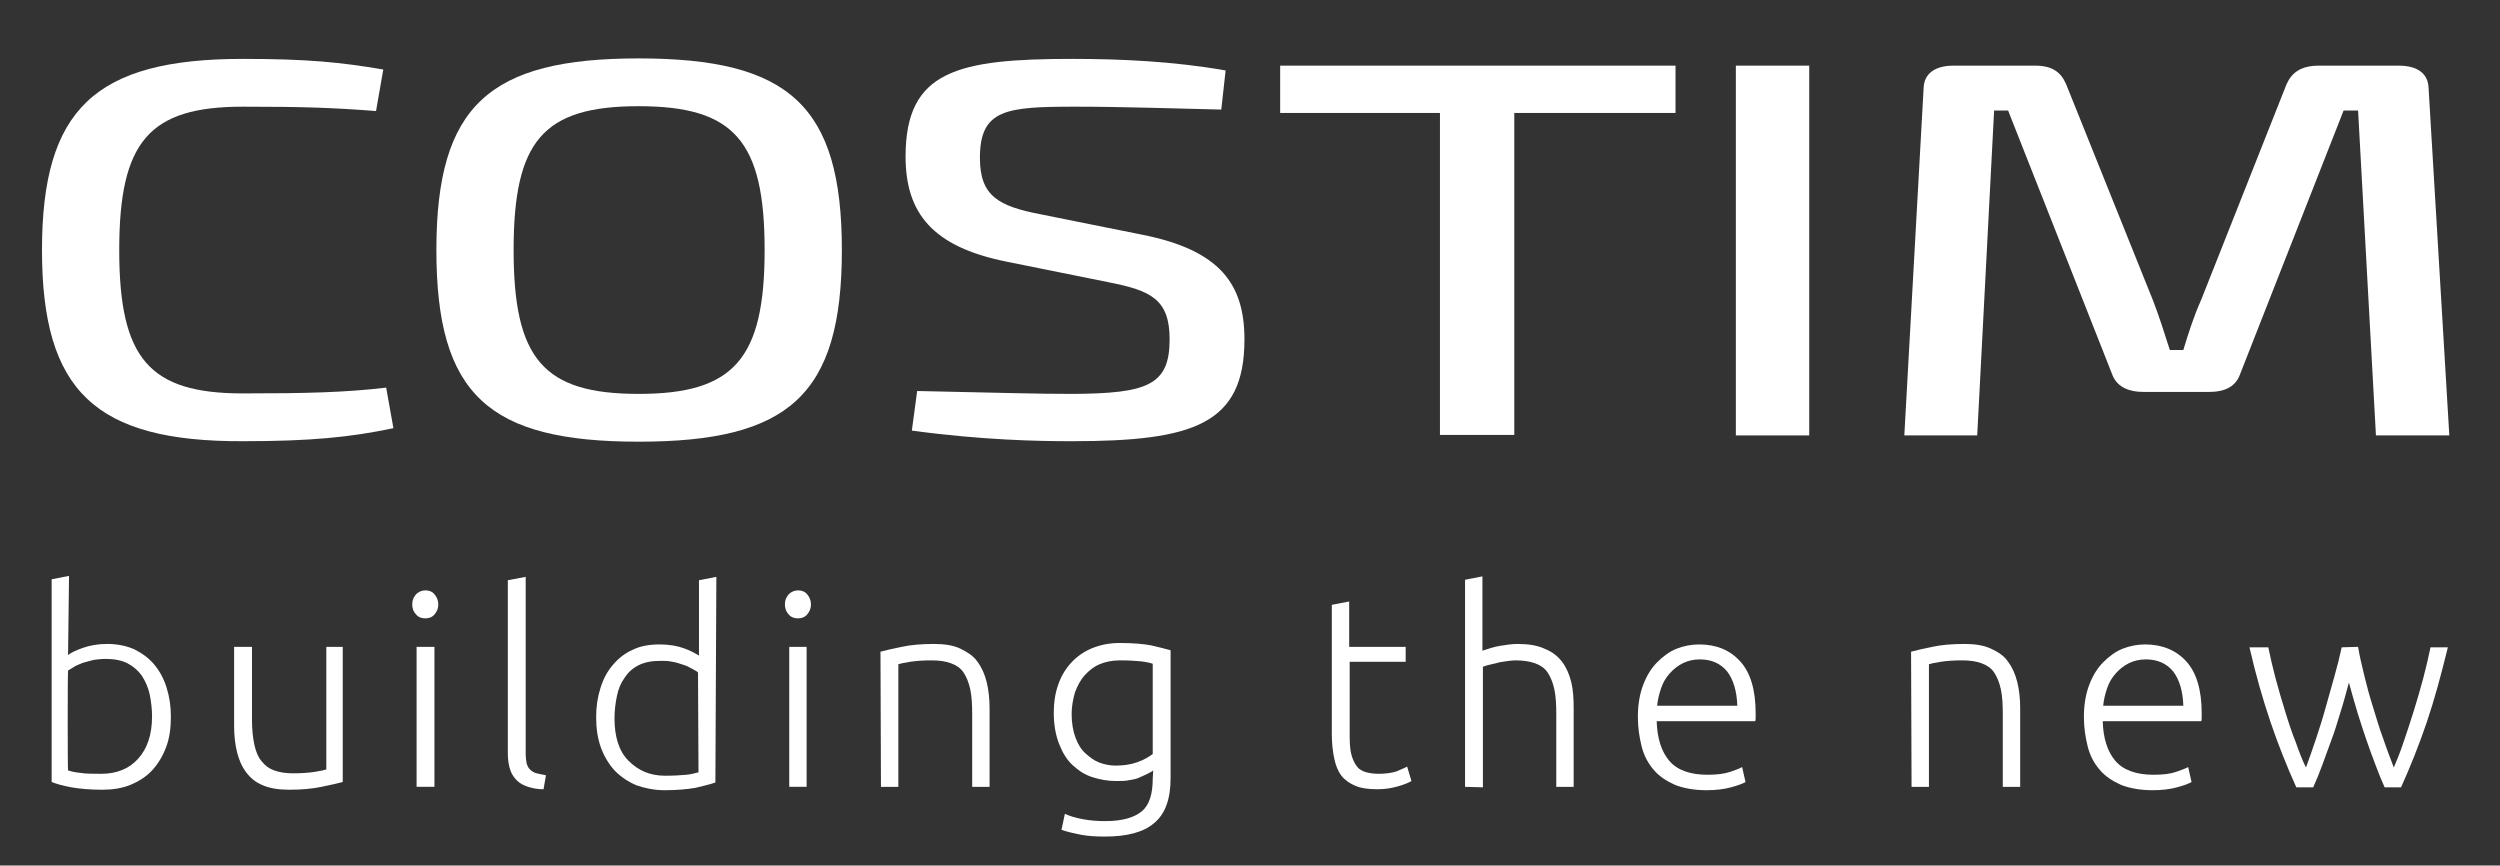 <?xml version="1.0" encoding="UTF-8"?>
<svg id="Livello_1" data-name="Livello 1" xmlns="http://www.w3.org/2000/svg" viewBox="0 0 517.9 179.3">
  <rect x="0" y="0" width="517.9" height="179.3" fill="#333333" stroke="none"/>
  <defs>
    <style>
      .cls-1 {
        fill: #fff;
      }
    </style>
  </defs>
  <path class="cls-1" d="M79.4,14.4l-1.5,8.6c-9.2-.7-15.2-.9-27.6-.9-19.4,0-25.6,7.2-25.6,29.7s6.2,29.7,25.6,29.7c13.1,0,21.2-.2,29.7-1.2l1.5,8.4c-9,1.9-17.2,2.7-31.2,2.7-30.6.1-41.6-10.4-41.6-39.6S19.7,12.2,50.3,12.2c13.4,0,20.3.7,29.1,2.2"/>
  <path class="cls-1" d="M106.4,51.8c0,22.6,6.2,29.8,25.9,29.8s26.1-7.2,26.1-29.8-6.3-29.8-26.1-29.8-25.9,7.2-25.9,29.8M174.4,51.8c0,30.1-11,39.7-42.1,39.7s-41.9-9.7-41.9-39.7,11-39.7,41.9-39.7c31.1,0,42.1,9.7,42.1,39.7"/>
  <path class="cls-1" d="M253.9,14.6l-.9,8.1c-8.8-.2-20.3-.6-30.2-.6-14.3,0-19.8.5-19.8,10.6,0,7.9,3.8,10,12.6,11.7l20.9,4.2c16.3,3.2,21.3,10.3,21.3,21.7,0,17.6-10.5,21.1-35.8,21.1-6.7,0-18.4-.2-33.1-2.2l1.1-8.2c19.1.4,24.4.6,32.3.6,15.4-.1,20-1.8,20-11.3,0-8.3-3.9-10.1-12.5-11.8l-21.3-4.3c-15.4-3.1-20.9-10.1-20.9-21.8,0-17.8,10.8-20.2,34.6-20.2,9.9,0,21,.5,31.7,2.4"/>
  <polygon class="cls-1" points="313.7 23.4 313.7 90.1 298.3 90.1 298.3 23.4 265.2 23.4 265.2 13.6 347.1 13.6 347.1 23.4 313.7 23.4"/>
  <rect class="cls-1" x="359.6" y="13.6" width="15.2" height="76.6"/>
  <path class="cls-1" d="M496.9,13.6c4,0,6.1,1.7,6.2,4.6l4.3,72h-15.2l-3.7-67.3h-3l-21.4,54.5c-.9,2.6-3,3.8-6.6,3.8h-13.3c-3.5,0-5.8-1.2-6.7-3.8l-21.5-54.5h-2.9l-3.5,67.3h-15.1l4-72c.1-2.9,2.3-4.6,6.2-4.6h16.9c3.5,0,5.3,1.3,6.4,3.8l18,44.8c1.4,3.6,2.4,6.9,3.5,10.3h2.8c1.1-3.6,2.1-6.8,3.7-10.4l17.7-44.7c1.1-2.4,3-3.8,6.7-3.8-.1,0,16.5,0,16.5,0Z"/>
  <g>
    <path class="cls-1" d="M14.1,135.7c.6-.5,1.7-1,3.1-1.5,1.4-.5,3.1-.8,5-.8,2.1,0,4,.4,5.6,1.1,1.6.8,3,1.8,4.1,3.1,1.1,1.3,2,2.9,2.6,4.8.6,1.9.9,3.9.9,6.1,0,2.4-.3,4.5-1,6.3-.7,1.9-1.7,3.5-2.9,4.8-1.2,1.3-2.8,2.3-4.5,3s-3.7,1-5.8,1c-2.6,0-4.7-.2-6.4-.5s-3.1-.7-4.1-1.1v-42l3.6-.7-.2,16.4h0ZM14.1,159.6c.6.2,1.4.4,2.5.5,1.1.2,2.5.2,4.4.2,3.1,0,5.7-1,7.6-3.1s2.9-5,2.9-8.8c0-1.6-.2-3.1-.5-4.6-.3-1.4-.9-2.7-1.6-3.8-.8-1.1-1.7-1.9-3-2.6-1.2-.6-2.7-.9-4.5-.9-.9,0-1.7.1-2.5.2-.8.2-1.5.4-2.2.6-.7.3-1.3.5-1.8.8s-.9.6-1.3.8c-.1.4-.1,20.7,0,20.7Z"/>
    <path class="cls-1" d="M71,162c-1.1.3-2.5.6-4.4,1s-4.1.6-6.7.6c-2.2,0-4-.3-5.4-.9-1.5-.6-2.6-1.5-3.5-2.7s-1.5-2.6-1.9-4.2c-.4-1.6-.6-3.5-.6-5.4v-16.4h3.7v15.1c0,2.1.2,3.8.5,5.2s.8,2.6,1.5,3.4c.7.9,1.5,1.5,2.6,1.9s2.4.6,3.9.6c1.7,0,3.2-.1,4.5-.3,1.3-.2,2.1-.4,2.4-.5v-25.4h3.4v28h0Z"/>
    <path class="cls-1" d="M90.8,125.2c0,.9-.3,1.5-.8,2.1s-1.2.8-1.9.8-1.4-.2-1.9-.8c-.5-.5-.8-1.2-.8-2.1s.3-1.5.8-2.1c.5-.5,1.2-.8,1.9-.8s1.4.2,1.9.8.8,1.3.8,2.1ZM90,163h-3.7v-29h3.7v29Z"/>
    <path class="cls-1" d="M112.6,163.5c-1.2,0-2.3-.2-3.2-.5-.9-.3-1.7-.7-2.3-1.3-.6-.6-1.1-1.3-1.4-2.2s-.5-2.1-.5-3.4v-35.9l3.7-.7v36.5c0,.9.1,1.6.2,2.2.2.5.4,1,.8,1.3.3.3.8.6,1.3.7s1.2.3,1.9.4l-.5,2.9Z"/>
    <path class="cls-1" d="M148.2,162.1c-1.1.4-2.5.7-4.1,1.1-1.7.3-3.8.5-6.4.5-2.1,0-4.1-.4-5.8-1-1.7-.7-3.2-1.7-4.5-3-1.2-1.3-2.2-2.9-2.9-4.8-.7-1.9-1-4-1-6.3s.3-4.2.9-6.1c.6-1.9,1.4-3.4,2.6-4.8,1.2-1.4,2.5-2.4,4.1-3.1,1.6-.8,3.5-1.1,5.6-1.1,1.9,0,3.6.3,5,.8s2.4,1.1,3.1,1.5v-15.6l3.6-.7-.2,42.6h0ZM144.6,139.3c-.3-.3-.8-.5-1.3-.8s-1.1-.6-1.8-.8-1.4-.5-2.2-.6c-.8-.2-1.6-.2-2.5-.2-1.8,0-3.3.3-4.5.9-1.2.6-2.2,1.5-2.9,2.6-.8,1.1-1.3,2.3-1.6,3.8-.3,1.4-.5,3-.5,4.6,0,3.8.9,6.8,2.9,8.8s4.4,3.1,7.6,3.1c1.8,0,3.2-.1,4.4-.2s1.9-.4,2.5-.5l-.1-20.7h0Z"/>
    <path class="cls-1" d="M168,125.2c0,.9-.3,1.5-.8,2.1s-1.2.8-1.9.8-1.4-.2-1.9-.8c-.5-.5-.8-1.2-.8-2.1s.3-1.5.8-2.1c.5-.5,1.2-.8,1.9-.8s1.4.2,1.9.8.8,1.3.8,2.1ZM167.1,163h-3.6v-29h3.6v29Z"/>
    <path class="cls-1" d="M182.4,135c1.1-.3,2.5-.6,4.4-1,1.8-.4,4.1-.6,6.7-.6,2.2,0,4.1.3,5.5,1s2.7,1.5,3.5,2.7c.9,1.2,1.5,2.6,1.9,4.2.4,1.6.6,3.5.6,5.4v16.3h-3.6v-15c0-2.1-.1-3.8-.4-5.2s-.8-2.6-1.4-3.5-1.5-1.5-2.6-1.9-2.4-.6-4-.6c-1.7,0-3.2.1-4.5.3s-2.1.4-2.4.5v25.4h-3.6l-.1-28h0Z"/>
    <path class="cls-1" d="M238.9,159.6c-.2.2-.6.4-1,.6s-1,.5-1.7.8c-.6.3-1.4.5-2.2.6-.8.2-1.8.2-2.8.2-1.7,0-3.3-.3-4.9-.8-1.6-.5-2.9-1.4-4.1-2.5s-2.1-2.6-2.8-4.4c-.7-1.8-1.1-3.9-1.1-6.5,0-2.1.3-4,.9-5.7.6-1.8,1.5-3.3,2.7-4.6s2.6-2.3,4.3-3,3.6-1.1,5.8-1.1c2.7,0,4.9.2,6.5.5,1.6.4,3,.7,4,1v26.5c0,4.3-1.1,7.4-3.4,9.3-2.2,1.9-5.6,2.8-10.2,2.8-1.9,0-3.6-.1-5.1-.4-1.5-.3-2.8-.6-3.9-1l.7-3.3c.9.4,2.1.8,3.7,1.1,1.6.3,3.1.4,4.7.4,3.4,0,5.9-.7,7.5-2s2.3-3.6,2.3-6.8l.1-1.7h0ZM238.8,137.5c-.6-.2-1.5-.4-2.5-.5s-2.4-.2-4.3-.2c-1.6,0-3,.3-4.2.8s-2.2,1.3-3.1,2.3c-.9,1-1.5,2.2-2,3.5-.4,1.4-.7,2.9-.7,4.5,0,1.9.3,3.6.8,4.9.5,1.4,1.2,2.5,2.1,3.3s1.8,1.5,2.9,1.9,2.2.6,3.3.6c1.6,0,3.1-.2,4.5-.7s2.4-1.1,3.2-1.7v-18.7h0Z"/>
    <path class="cls-1" d="M279.6,134h11.6v3.1h-11.6v15.4c0,1.6.1,3,.4,4s.7,1.8,1.2,2.4c.5.6,1.2.9,1.9,1.1.8.2,1.6.3,2.5.3,1.5,0,2.8-.2,3.7-.5.9-.4,1.7-.7,2.2-1l.9,3c-.5.3-1.4.7-2.8,1.1s-2.7.6-4.3.6c-1.8,0-3.3-.2-4.5-.7s-2.2-1.2-2.9-2.1c-.7-.9-1.2-2.1-1.5-3.6-.3-1.4-.5-3.1-.5-5.1v-26.7l3.6-.7v9.4h.1Z"/>
    <path class="cls-1" d="M303.5,163v-42.9l3.6-.7v15.4c1.2-.4,2.4-.8,3.6-1s2.5-.4,3.7-.4c2.2,0,4.1.3,5.6,1,1.5.6,2.7,1.5,3.6,2.7s1.5,2.6,1.9,4.2c.4,1.6.5,3.5.5,5.4v16.3h-3.6v-15c0-2.1-.1-3.8-.4-5.2s-.8-2.6-1.4-3.5-1.5-1.5-2.6-1.9-2.5-.6-4.1-.6c-.6,0-1.3.1-2,.2-.7.1-1.4.2-2,.4-.6.1-1.2.3-1.7.4-.5.1-.8.3-1,.3v25l-3.7-.1h0Z"/>
    <path class="cls-1" d="M339.3,148.5c0-2.5.4-4.8,1.1-6.6.7-1.9,1.7-3.5,2.9-4.7s2.5-2.2,4-2.8,3.1-.9,4.7-.9c3.6,0,6.4,1.2,8.5,3.5s3.2,5.9,3.2,10.7v.9c0,.3,0,.6-.1.8h-20.4c.1,3.6,1,6.3,2.6,8.2s4.3,2.9,7.9,2.9c2,0,3.5-.2,4.7-.6,1.2-.4,2-.7,2.5-1l.7,3.1c-.5.3-1.5.7-3,1.1s-3.1.6-5.1.6c-2.5,0-4.7-.4-6.5-1.1-1.8-.8-3.3-1.8-4.4-3.1-1.2-1.4-2-2.9-2.5-4.8-.5-2-.8-4-.8-6.2ZM359.9,146.2c-.1-3-.8-5.4-2.1-7.1-1.4-1.7-3.3-2.5-5.7-2.5-1.3,0-2.5.3-3.5.8s-1.9,1.2-2.7,2.1-1.4,1.9-1.8,3.1-.7,2.4-.8,3.6h16.6Z"/>
    <path class="cls-1" d="M395.9,135c1.1-.3,2.5-.6,4.4-1,1.8-.4,4.1-.6,6.7-.6,2.2,0,4,.3,5.5,1s2.7,1.5,3.5,2.7c.9,1.2,1.5,2.6,1.9,4.2.4,1.6.6,3.5.6,5.4v16.3h-3.6v-15c0-2.1-.1-3.8-.4-5.2s-.8-2.6-1.4-3.5-1.5-1.5-2.6-1.9-2.4-.6-4-.6c-1.7,0-3.2.1-4.5.3s-2.1.4-2.4.5v25.4h-3.6l-.1-28h0Z"/>
    <path class="cls-1" d="M431.7,148.5c0-2.5.4-4.8,1.1-6.6.7-1.9,1.7-3.5,2.9-4.7s2.5-2.2,4-2.8,3.1-.9,4.7-.9c3.5,0,6.4,1.2,8.5,3.5s3.2,5.9,3.2,10.7v.9c0,.3,0,.6-.1.8h-20.4c.1,3.6,1,6.3,2.6,8.2s4.3,2.9,7.9,2.9c2,0,3.6-.2,4.7-.6s2-.7,2.5-1l.7,3.1c-.5.3-1.5.7-3,1.1s-3.1.6-5.1.6c-2.5,0-4.7-.4-6.5-1.1-1.8-.8-3.3-1.8-4.4-3.1-1.2-1.4-2-2.9-2.5-4.8-.5-2-.8-4-.8-6.2ZM452.3,146.2c-.1-3-.8-5.4-2.1-7.1-1.4-1.7-3.3-2.5-5.7-2.5-1.3,0-2.5.3-3.5.8s-1.9,1.2-2.7,2.1-1.4,1.9-1.8,3.1-.7,2.4-.8,3.6h16.6Z"/>
    <path class="cls-1" d="M488.5,134c.3,1.9.8,3.9,1.3,6s1.1,4.3,1.8,6.5,1.3,4.4,2.1,6.5c.7,2.1,1.5,4.1,2.2,6,.6-1.4,1.3-3.1,2-5.2.7-2,1.4-4.2,2.1-6.4.7-2.3,1.4-4.6,2-6.9.6-2.3,1.1-4.4,1.5-6.4h3.6c-1.4,5.7-2.8,10.9-4.4,15.6-1.6,4.7-3.4,9.2-5.3,13.4h-3.4c-.6-1.3-1.2-2.8-1.8-4.4-.6-1.6-1.3-3.4-1.9-5.2s-1.3-3.8-1.9-5.8-1.2-4.1-1.8-6.3c-.6,2.1-1.1,4.2-1.8,6.3-.6,2-1.2,4-1.9,5.8-.7,1.9-1.3,3.6-1.9,5.2-.6,1.6-1.2,3.1-1.8,4.4h-3.5c-1.9-4.2-3.7-8.7-5.3-13.4-1.6-4.7-3.1-9.9-4.4-15.6h3.9c.4,2,.9,4.1,1.5,6.4s1.3,4.6,2,6.9c.7,2.3,1.4,4.4,2.2,6.4.7,2,1.4,3.8,2.1,5.2.7-1.9,1.4-3.9,2.1-6s1.4-4.3,2-6.5,1.2-4.3,1.8-6.4c.6-2.1,1.1-4.1,1.5-6l3.4-.1h0Z"/>
  </g>
</svg>